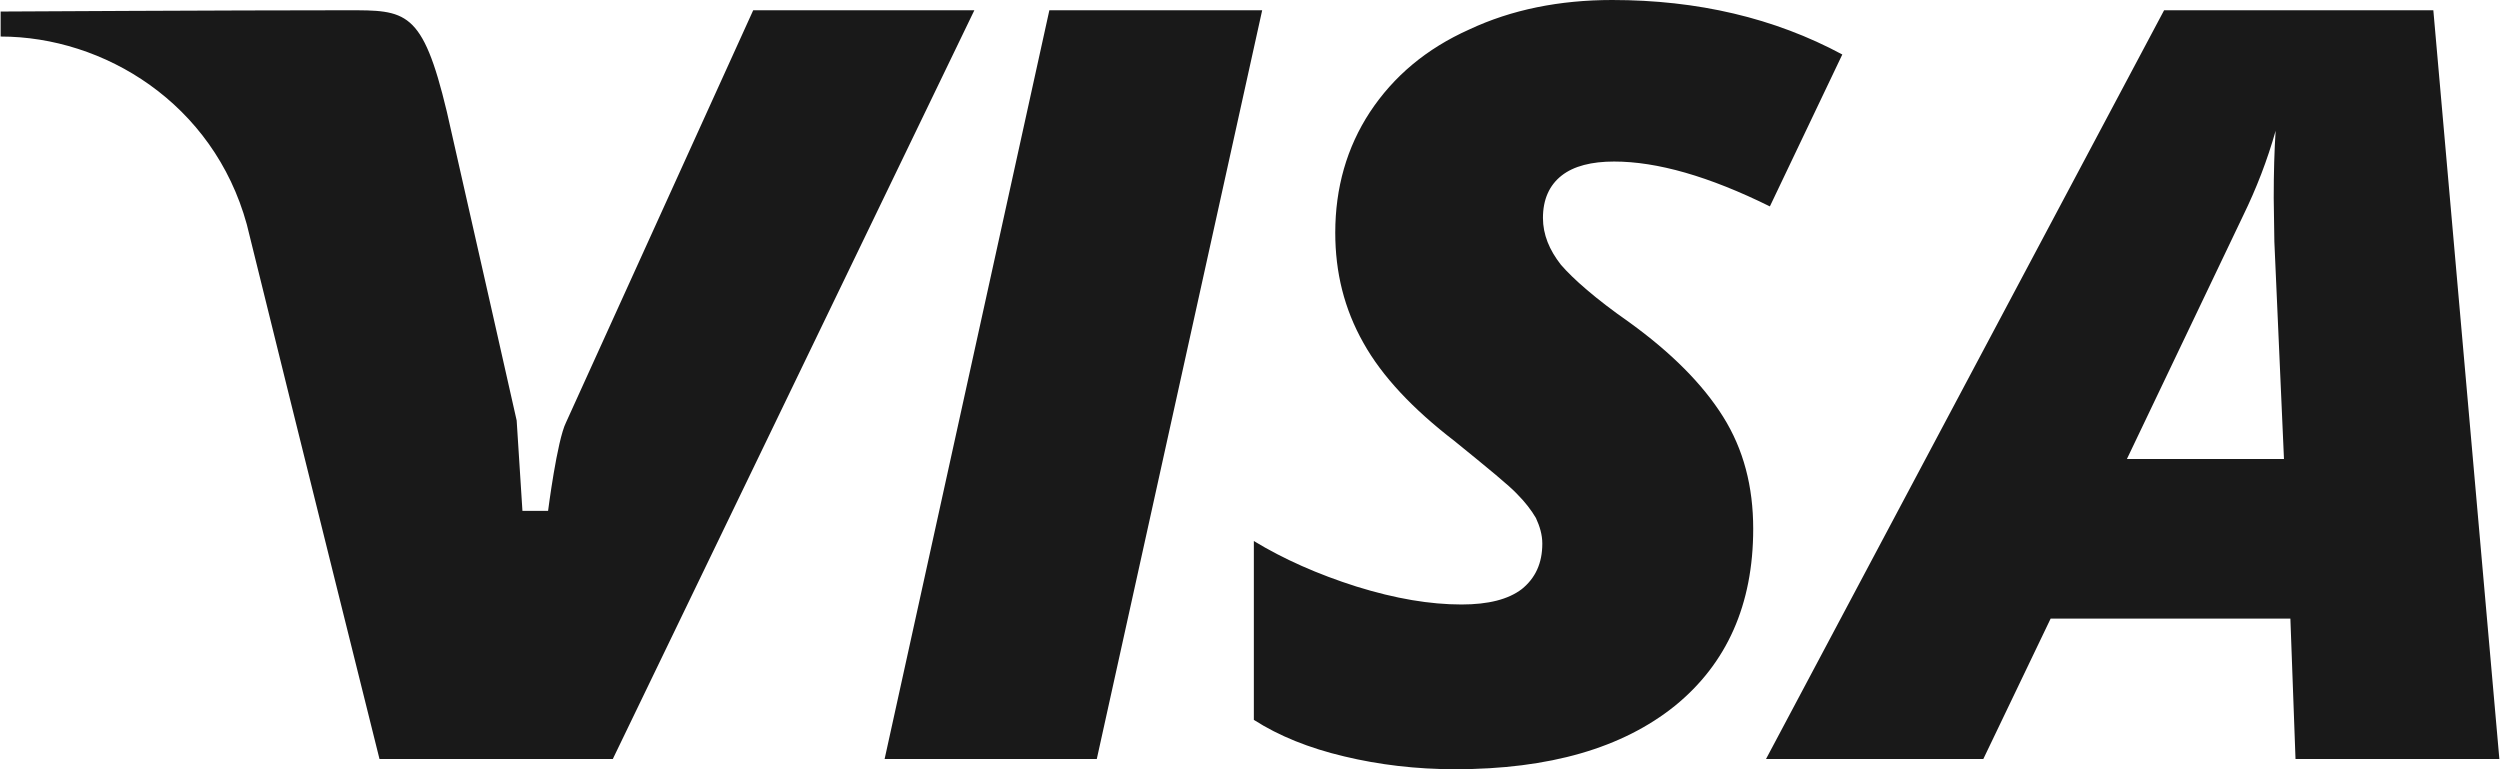 <?xml version="1.0" encoding="utf-8"?>
<svg xmlns="http://www.w3.org/2000/svg"
	xmlns:xlink="http://www.w3.org/1999/xlink"
	width="39px" height="12px" viewBox="0 0 39 12">
<path fillRule="evenodd" d="M 35.81 11.84C 35.81 11.84 35.73 9.65 35.73 9.65 35.73 9.65 31.99 9.65 31.99 9.65 31.99 9.65 30.94 11.84 30.94 11.84 30.94 11.84 27.55 11.84 27.55 11.84 27.55 11.84 33.76 0.16 33.76 0.16 33.76 0.16 37.96 0.16 37.96 0.16 37.96 0.16 38.99 11.84 38.99 11.84 38.99 11.84 35.81 11.84 35.81 11.84ZM 35.5 2.04C 35.37 2.5 35.2 2.94 34.99 3.37 34.99 3.37 33.18 7.16 33.18 7.16 33.18 7.16 35.63 7.16 35.63 7.16 35.63 7.16 35.48 3.77 35.48 3.77 35.48 3.77 35.47 3.09 35.47 3.09 35.47 2.69 35.48 2.34 35.5 2.04ZM 25.18 2.52C 24.83 2.52 24.55 2.59 24.36 2.74 24.17 2.89 24.07 3.11 24.07 3.4 24.07 3.66 24.17 3.9 24.35 4.13 24.54 4.35 24.89 4.66 25.42 5.03 26.07 5.5 26.56 5.99 26.88 6.5 27.2 7.01 27.35 7.59 27.35 8.25 27.35 9.43 26.94 10.35 26.13 11.01 25.31 11.67 24.17 12 22.7 12 22.09 12 21.51 11.93 20.97 11.8 20.42 11.67 19.95 11.48 19.56 11.23 19.56 11.23 19.56 8.44 19.56 8.44 20.02 8.72 20.56 8.96 21.16 9.15 21.77 9.34 22.31 9.43 22.8 9.43 23.22 9.43 23.53 9.35 23.74 9.19 23.95 9.02 24.06 8.79 24.06 8.48 24.06 8.34 24.02 8.21 23.96 8.08 23.89 7.96 23.79 7.83 23.67 7.71 23.55 7.58 23.22 7.31 22.69 6.88 22.04 6.38 21.56 5.87 21.27 5.35 20.97 4.82 20.83 4.25 20.83 3.63 20.83 2.93 21.01 2.3 21.37 1.75 21.74 1.19 22.25 0.76 22.92 0.46 23.58 0.15 24.33-0 25.15-0 26.48-0 27.68 0.28 28.74 0.85 28.74 0.85 27.61 3.22 27.61 3.22 26.66 2.75 25.85 2.52 25.18 2.52ZM 13.8 11.84C 13.8 11.84 16.37 0.16 16.37 0.16 16.37 0.16 19.69 0.16 19.69 0.16 19.69 0.16 17.11 11.84 17.11 11.84 17.11 11.84 13.8 11.84 13.8 11.84ZM 5.92 11.84C 5.92 11.84 4.7 6.95 3.85 3.5 3.33 1.61 1.62 0.57 0.01 0.57 0.01 0.29 0.01 0.18 0.01 0.18 0.01 0.18 3.55 0.16 5.42 0.16 6.33 0.16 6.59 0.15 6.97 1.74 7.4 3.63 8.06 6.56 8.06 6.56 8.06 6.56 8.15 7.97 8.15 7.97 8.15 7.97 8.55 7.97 8.55 7.97 8.55 7.97 8.69 6.87 8.83 6.59 8.83 6.59 11.75 0.16 11.75 0.16 11.75 0.16 15.2 0.16 15.2 0.16 15.2 0.16 9.56 11.84 9.56 11.84 9.56 11.84 5.92 11.84 5.92 11.84Z" fill="rgb(25,25,25)"/></svg>